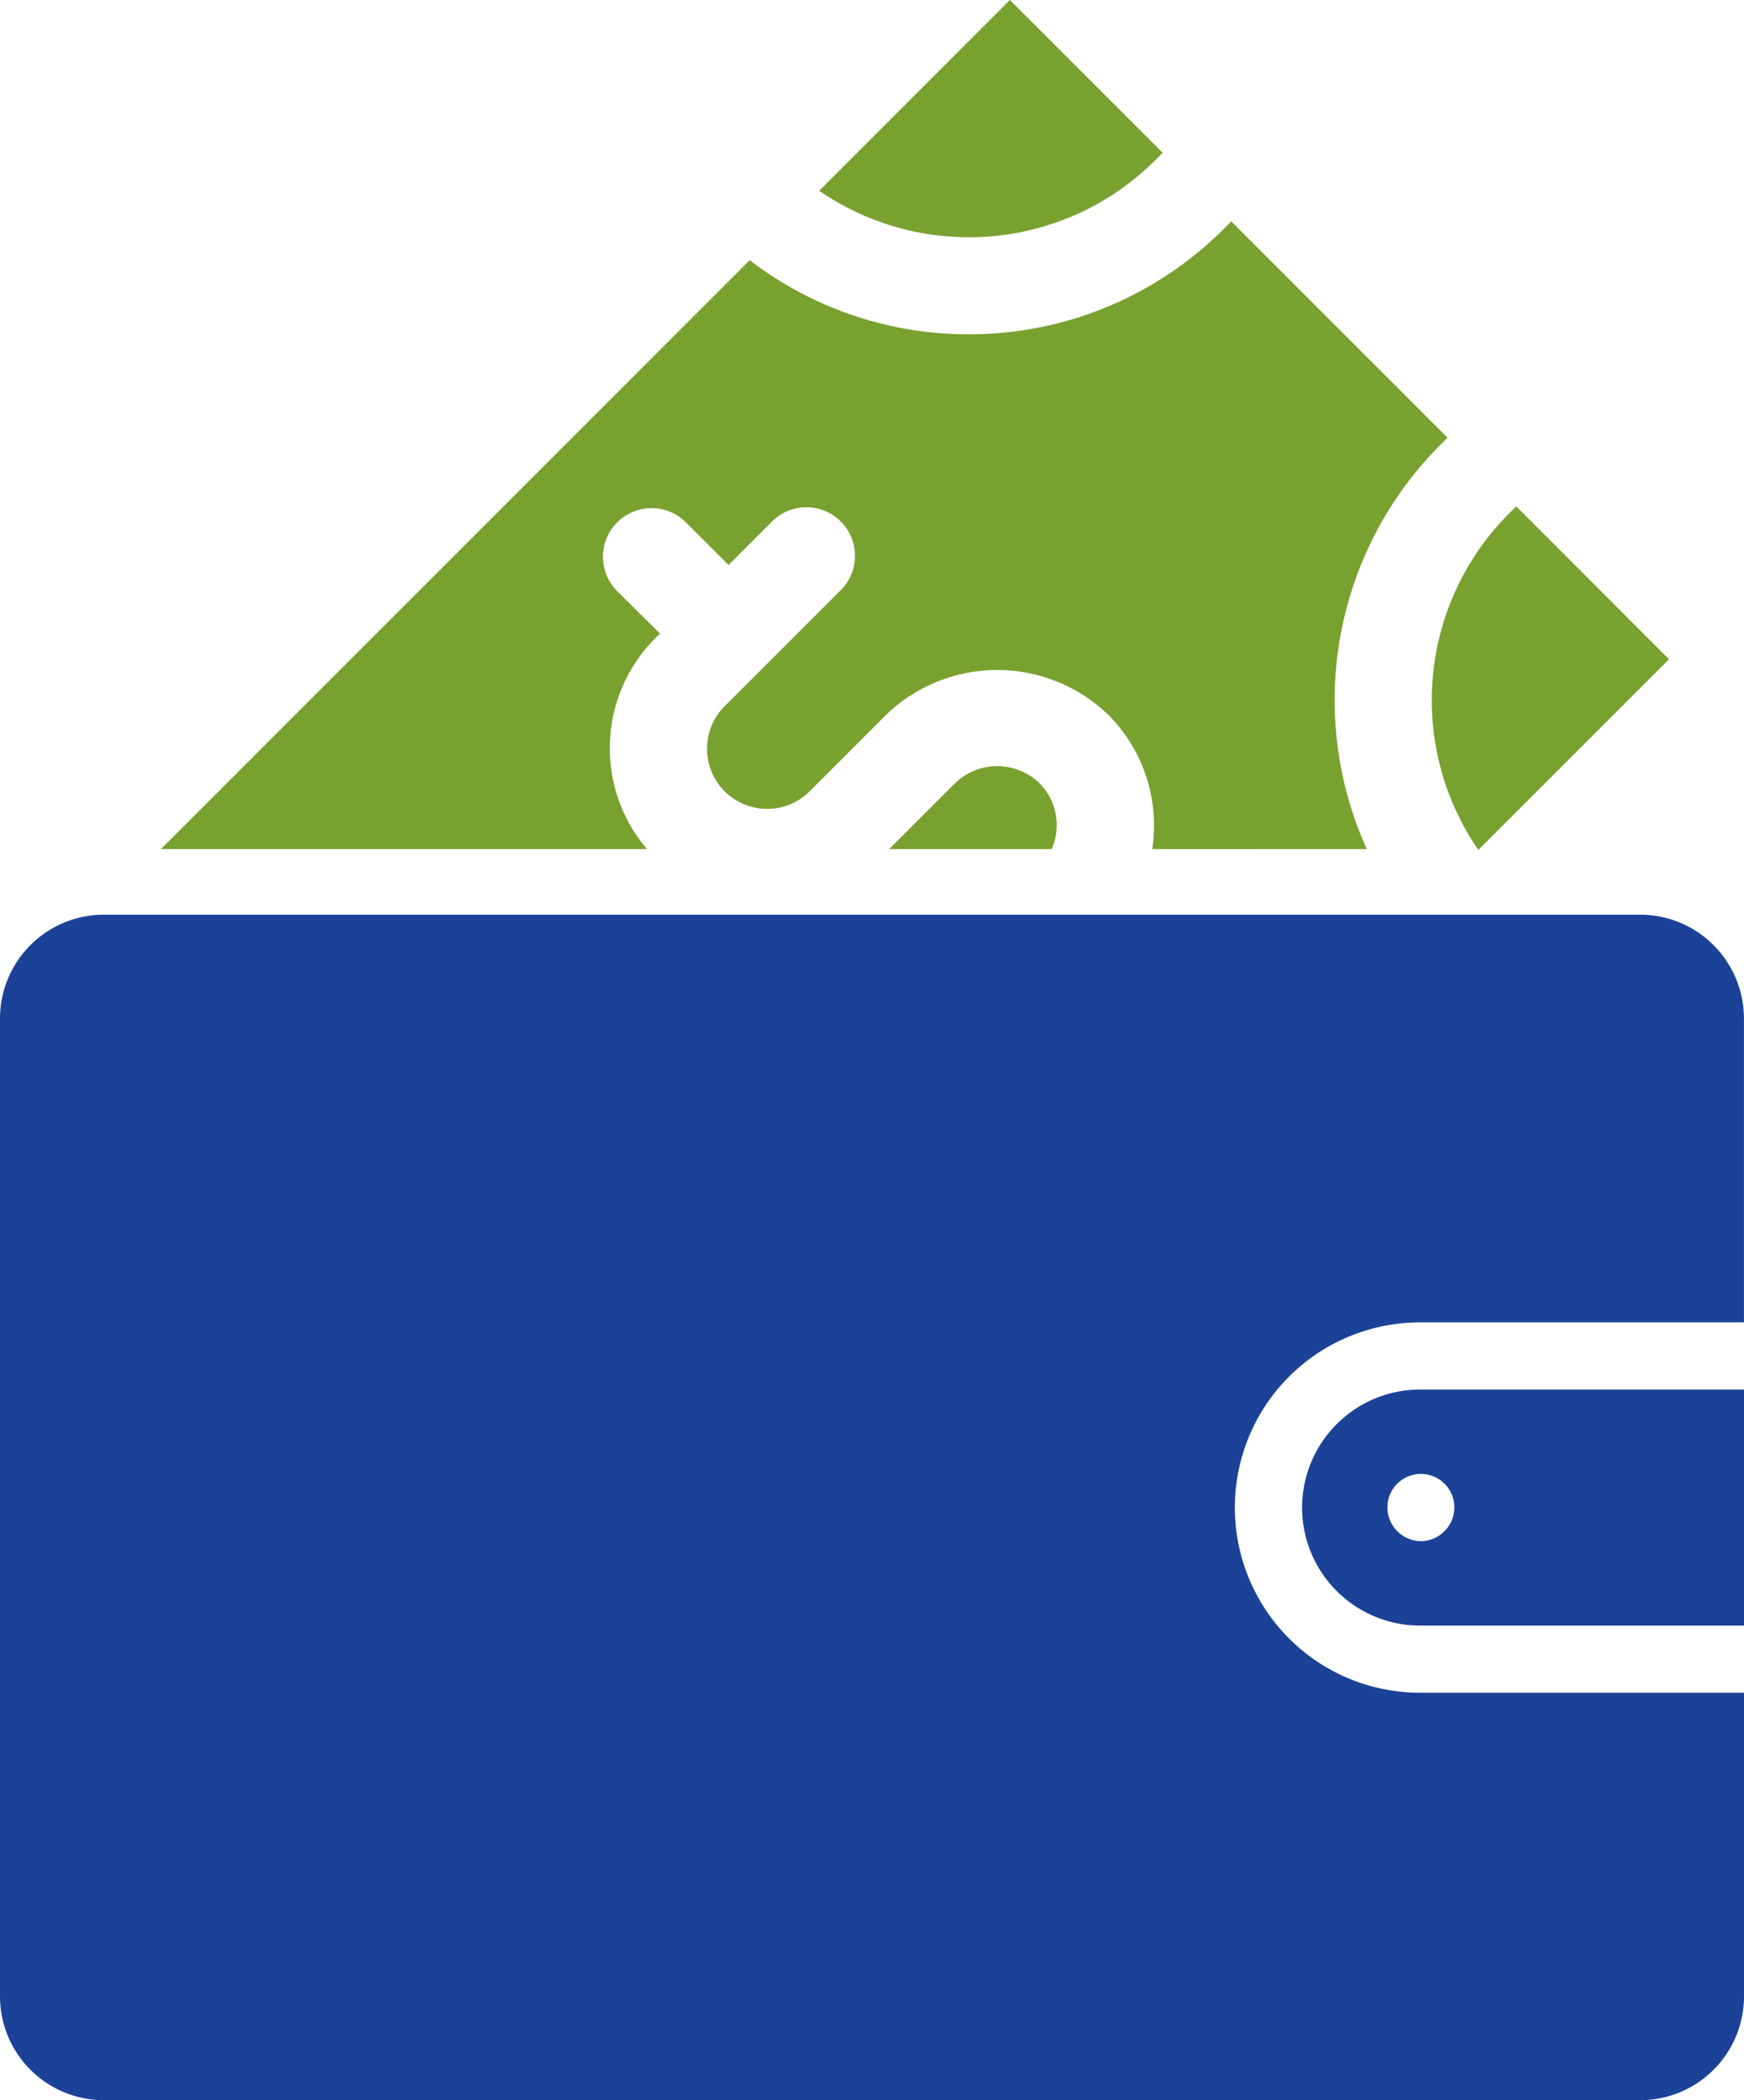 <svg xmlns="http://www.w3.org/2000/svg" width="111.286" height="134" viewBox="0 0 111.286 134">
  <g id="Group_7343" data-name="Group 7343" transform="translate(-637.626 -3937.732)">
    <path id="Path_7503" data-name="Path 7503" d="M288.368,80.817a7.539,7.539,0,0,0,7.531,7.532h20.67V73.286H295.9a7.539,7.539,0,0,0-7.531,7.531m9.091,1.5a2.1,2.1,0,0,1-3.021,0,2.136,2.136,0,1,1,3.021,0" transform="translate(432.344 3953.103)" fill="#1b4297"/>
    <path id="Path_7504" data-name="Path 7504" d="M324.354,48.243H226.308a6.627,6.627,0,0,0-6.62,6.619v62.4a6.627,6.627,0,0,0,6.62,6.62h98.046a6.626,6.626,0,0,0,6.62-6.62V97.885H310.3a11.815,11.815,0,0,1,0-23.63h20.67V54.862a6.626,6.626,0,0,0-6.62-6.619" transform="translate(417.938 3947.85)" fill="#1b4297"/>
    <path id="Path_7505" data-name="Path 7505" d="M305.125,51.726a23.036,23.036,0,0,1,4.711-25.808l.44-.44-13.8-13.8-.442.442a22.938,22.938,0,0,1-16.323,6.76,22.893,22.893,0,0,1-13.965-4.73L228.174,51.726h31.018a9.924,9.924,0,0,1,.578-13.5l.252-.253-2.723-2.7a3.1,3.1,0,0,1,4.37-4.4L264.4,33.6l2.7-2.7a3.1,3.1,0,1,1,4.381,4.382l-4.9,4.9,0,0-2.432,2.43a3.836,3.836,0,1,0,5.422,5.428l4.884-4.884a10.217,10.217,0,0,1,14.171,0,10.006,10.006,0,0,1,2.809,8.571Z" transform="translate(419.718 3940.181)" fill="#78a12f"/>
    <path id="Path_7506" data-name="Path 7506" d="M300.157,27.148a16.85,16.85,0,0,0-1.976,21.481L310.35,36.461,300.6,26.708Z" transform="translate(433.779 3943.333)" fill="#78a12f"/>
    <path id="Path_7507" data-name="Path 7507" d="M272.43,15.136a16.777,16.777,0,0,0,11.943-4.947l.44-.442L275.065,0,262.9,12.17a16.754,16.754,0,0,0,9.534,2.966" transform="translate(427.001 3937.731)" fill="#78a12f"/>
    <path id="Path_7508" data-name="Path 7508" d="M276.191,41.509a3.873,3.873,0,0,0-5.41,0L266.589,45.7h10.37a3.8,3.8,0,0,0-.768-4.192" transform="translate(427.776 3946.207)" fill="#78a12f"/>
  </g>
</svg>

